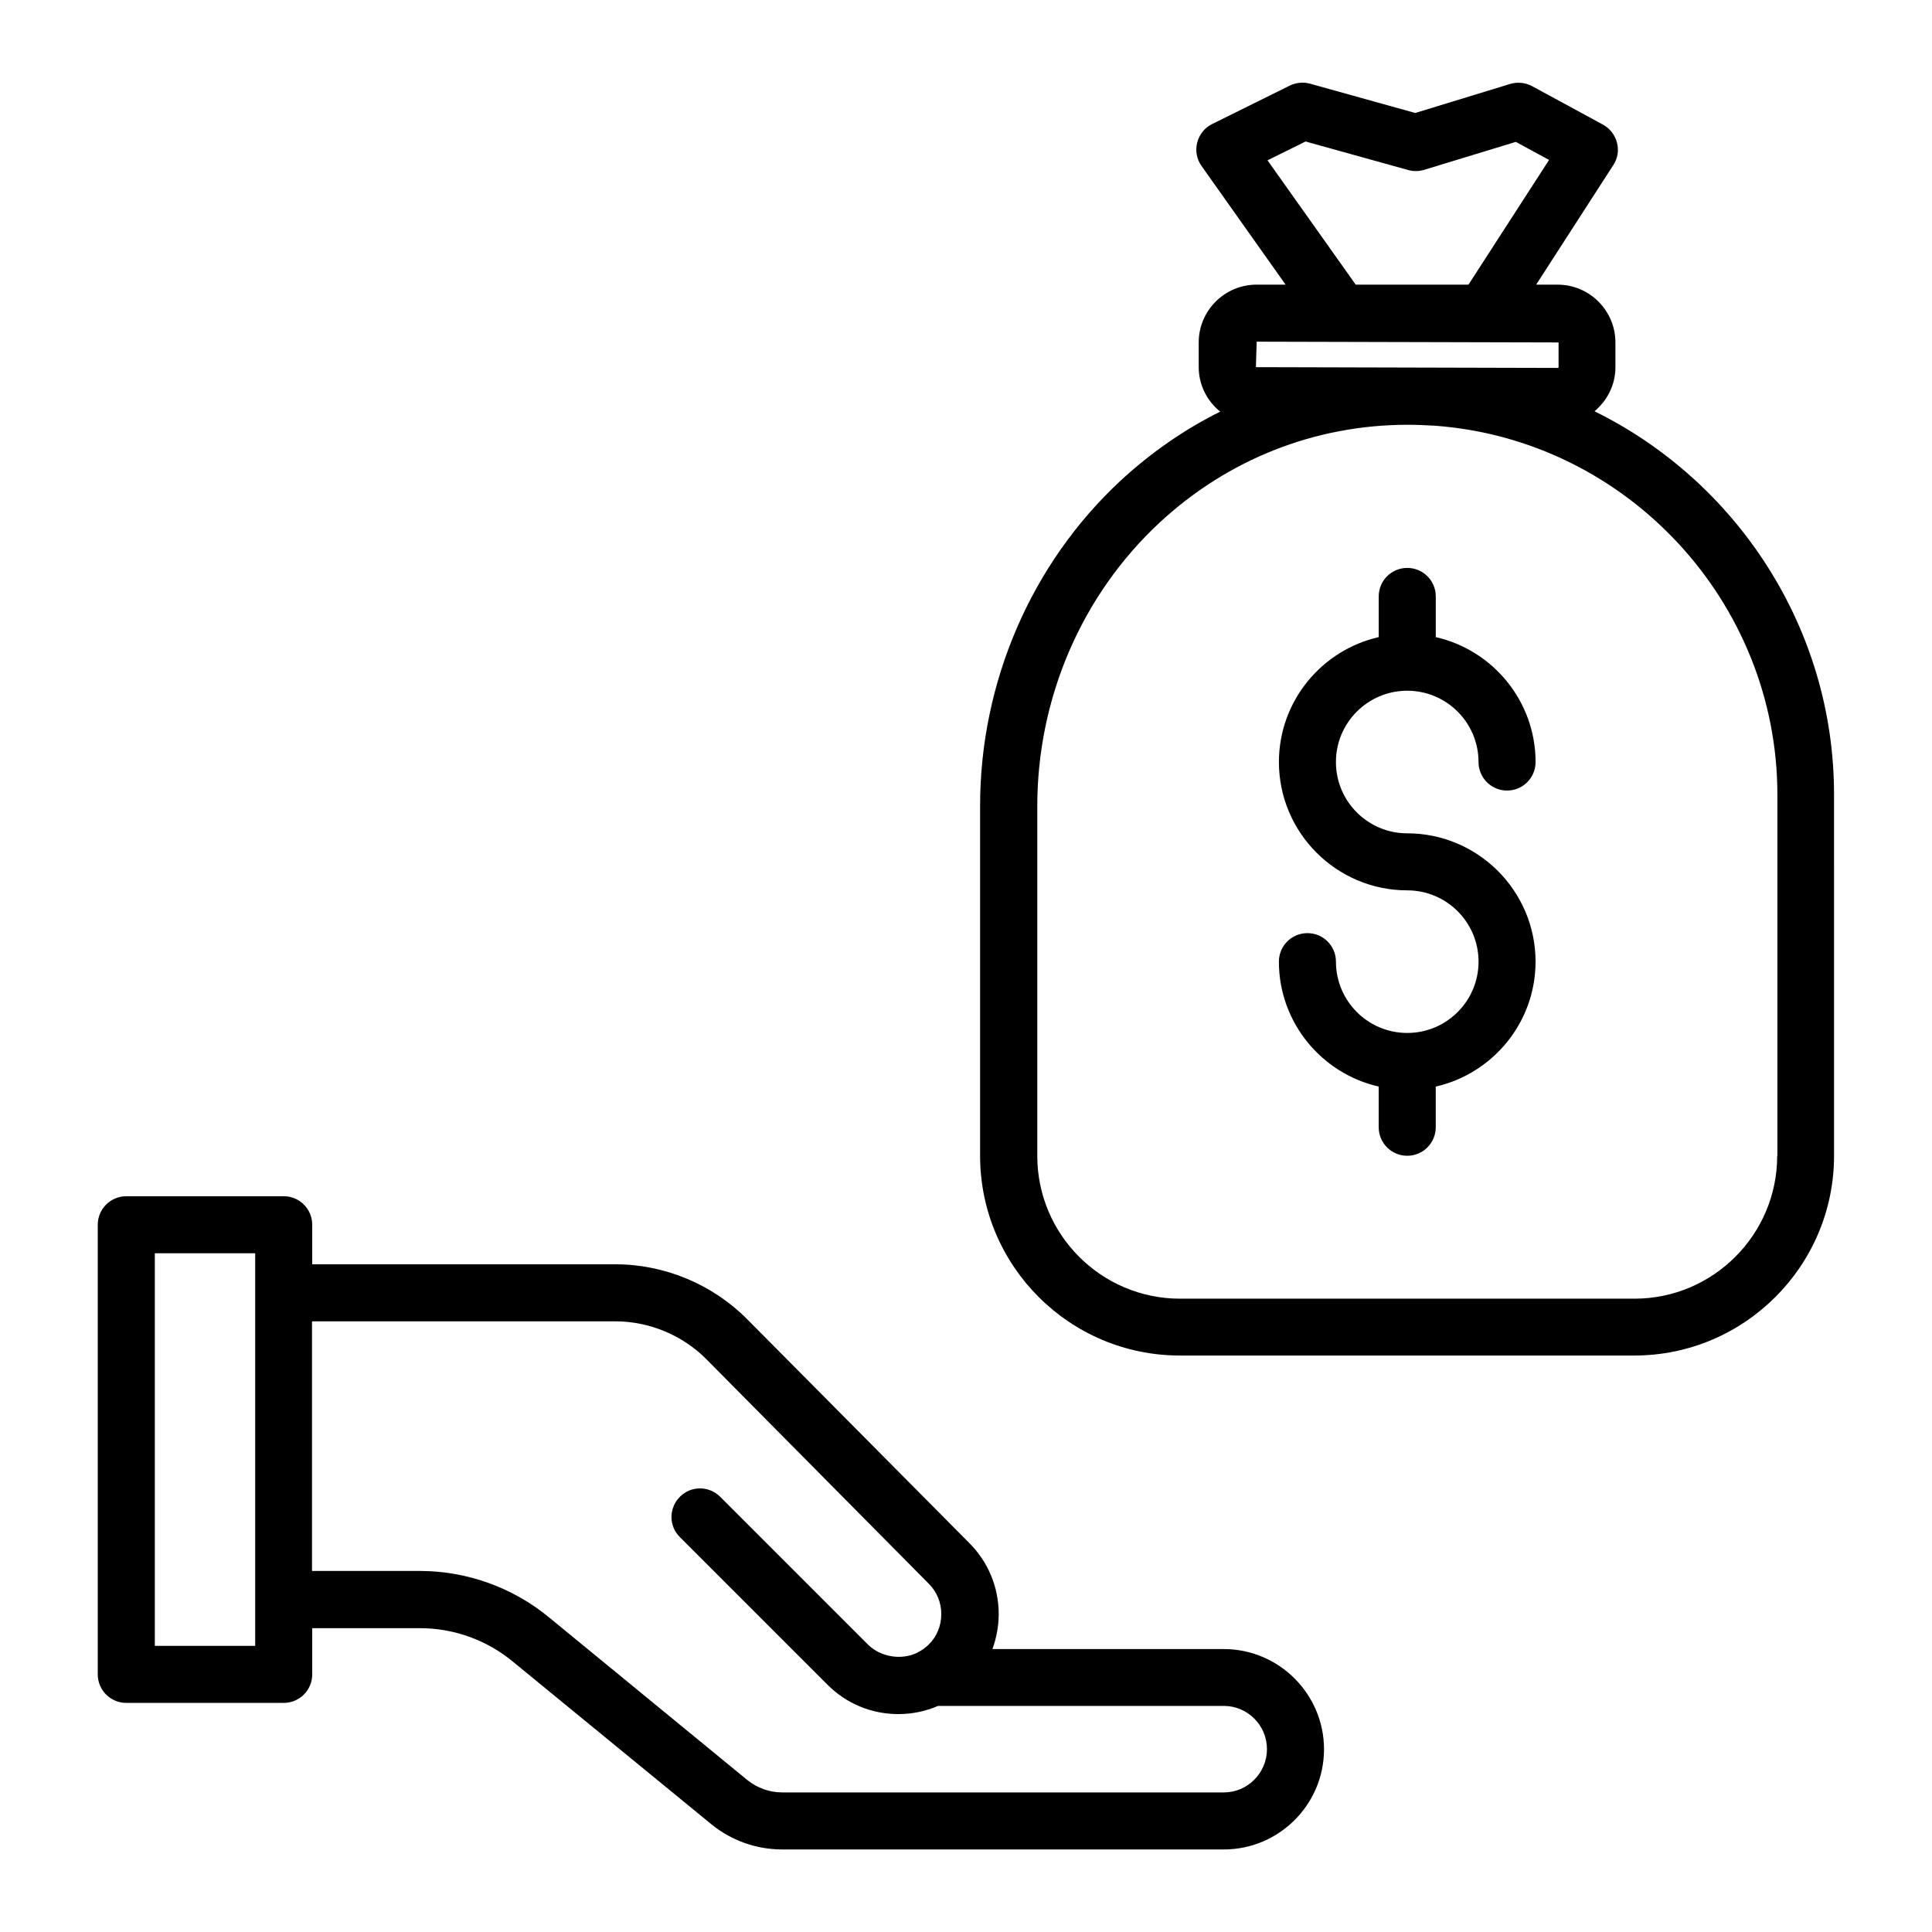 <?xml version="1.0" encoding="UTF-8"?>
<!-- Uploaded to: ICON Repo, www.iconrepo.com, Generator: ICON Repo Mixer Tools -->
<svg fill="#000000" width="800px" height="800px" version="1.1" viewBox="144 144 512 512" xmlns="http://www.w3.org/2000/svg">
 <g>
  <path d="m516.93 327.05c10.43 0 18.895 8.465 18.895 18.895 0 4.18 3.375 7.559 7.559 7.559 4.18 0 7.559-3.375 7.559-7.559 0-16.121-11.336-29.676-26.449-33.102v-10.781c0-4.18-3.375-7.559-7.559-7.559-4.18 0-7.559 3.375-7.559 7.559v10.781c-15.113 3.426-26.449 16.977-26.449 33.102 0 18.742 15.266 34.008 34.008 34.008 10.43 0 18.895 8.465 18.895 18.895s-8.465 18.895-18.895 18.895-18.895-8.465-18.895-18.895c0-4.18-3.375-7.559-7.559-7.559-4.18 0-7.559 3.375-7.559 7.559 0 16.121 11.336 29.676 26.449 33.102v10.781c0 4.18 3.375 7.559 7.559 7.559 4.18 0 7.559-3.375 7.559-7.559v-10.781c15.113-3.426 26.449-16.977 26.449-33.102 0-18.742-15.266-34.008-34.008-34.008-10.43 0-18.895-8.465-18.895-18.895 0-10.43 8.465-18.895 18.895-18.895z"/>
  <path d="m566.56 252.99c3.375-2.82 5.543-7.004 5.543-11.688v-6.551c0-8.414-6.852-15.316-15.316-15.316h-5.691l20.453-31.691c1.16-1.762 1.512-3.93 0.957-5.945-0.504-2.016-1.863-3.777-3.727-4.785l-18.742-10.176c-1.762-0.957-3.879-1.16-5.793-0.605l-25.191 7.707-27.859-7.758c-1.812-0.504-3.727-0.301-5.391 0.504l-20.555 10.176c-1.965 0.957-3.426 2.769-3.981 4.938s-0.102 4.434 1.16 6.195l22.27 31.438h-7.707c-8.414 0-15.316 6.852-15.316 15.316v6.551c0 4.785 2.266 9.02 5.691 11.789-9.523 4.734-18.391 10.883-26.449 18.34-23.629 21.965-37.18 53.402-37.18 86.152v92.699c0 29.223 23.73 52.949 52.949 52.949h120.41c29.223 0 52.949-23.781 52.949-52.949l-0.004-95.621c0.051-44.184-25.797-83.129-63.48-101.67zm-86.656-66.504 10.078-4.988 27.207 7.559c1.41 0.402 2.871 0.352 4.231-0.051l24.285-7.406 8.816 4.785-21.363 33.051h-29.875zm-2.871 48.062 80.004 0.203v6.551c0 0.102-0.102 0.203-0.203 0.203l-80.004-0.207zm137.94 215.78c0 20.859-16.977 37.836-37.836 37.836h-120.41c-20.859 0-37.836-16.977-37.836-37.836v-92.699c0-28.617 11.789-55.973 32.395-75.117 18.137-16.828 41.211-25.895 65.598-25.945h0.102c2.418 0 4.836 0.102 7.254 0.25 50.883 3.727 90.785 46.703 90.785 97.789v95.723z"/>
  <path d="m468.32 581.02h-61.316c1.059-2.922 1.664-6.047 1.664-9.27 0-7.106-2.769-13.754-7.707-18.742l-58.898-59.348c-9.168-9.27-21.914-14.609-34.965-14.609h-80.355v-10.48c0-4.18-3.375-7.559-7.559-7.559l-41.715 0.004c-4.18 0-7.559 3.375-7.559 7.559v119.15c0 4.18 3.375 7.559 7.559 7.559h41.715c4.18 0 7.559-3.375 7.559-7.559v-12.242h28.566c8.918 0 17.633 3.125 24.484 8.766l52.699 43.176c5.289 4.332 11.941 6.699 18.793 6.699h117.04c14.609 0 26.551-11.891 26.551-26.551 0-14.613-11.941-26.555-26.551-26.555zm-256.69-0.855h-26.602v-104.04h26.602zm256.69 38.844h-117.04c-3.324 0-6.602-1.16-9.219-3.273l-52.699-43.227c-9.574-7.859-21.715-12.191-34.109-12.191h-28.566v-66.152h80.359c9.02 0 17.887 3.68 24.234 10.125l58.844 59.398c2.168 2.168 3.324 4.988 3.324 8.062 0 3.074-1.16 5.945-3.324 8.062-0.754 0.754-1.664 1.41-2.57 1.914-0.152 0.051-0.25 0.102-0.352 0.203-4.231 2.117-9.773 1.258-13.199-2.117l-39.145-39.145c-2.973-2.973-7.758-2.973-10.68 0-2.973 2.973-2.973 7.758 0 10.68l39.145 39.145c4.988 4.988 11.637 7.758 18.742 7.758 3.68 0 7.254-0.754 10.531-2.168h75.723c6.297 0 11.438 5.141 11.438 11.438-0.008 6.352-5.144 11.488-11.441 11.488z"/>
 </g>
</svg>